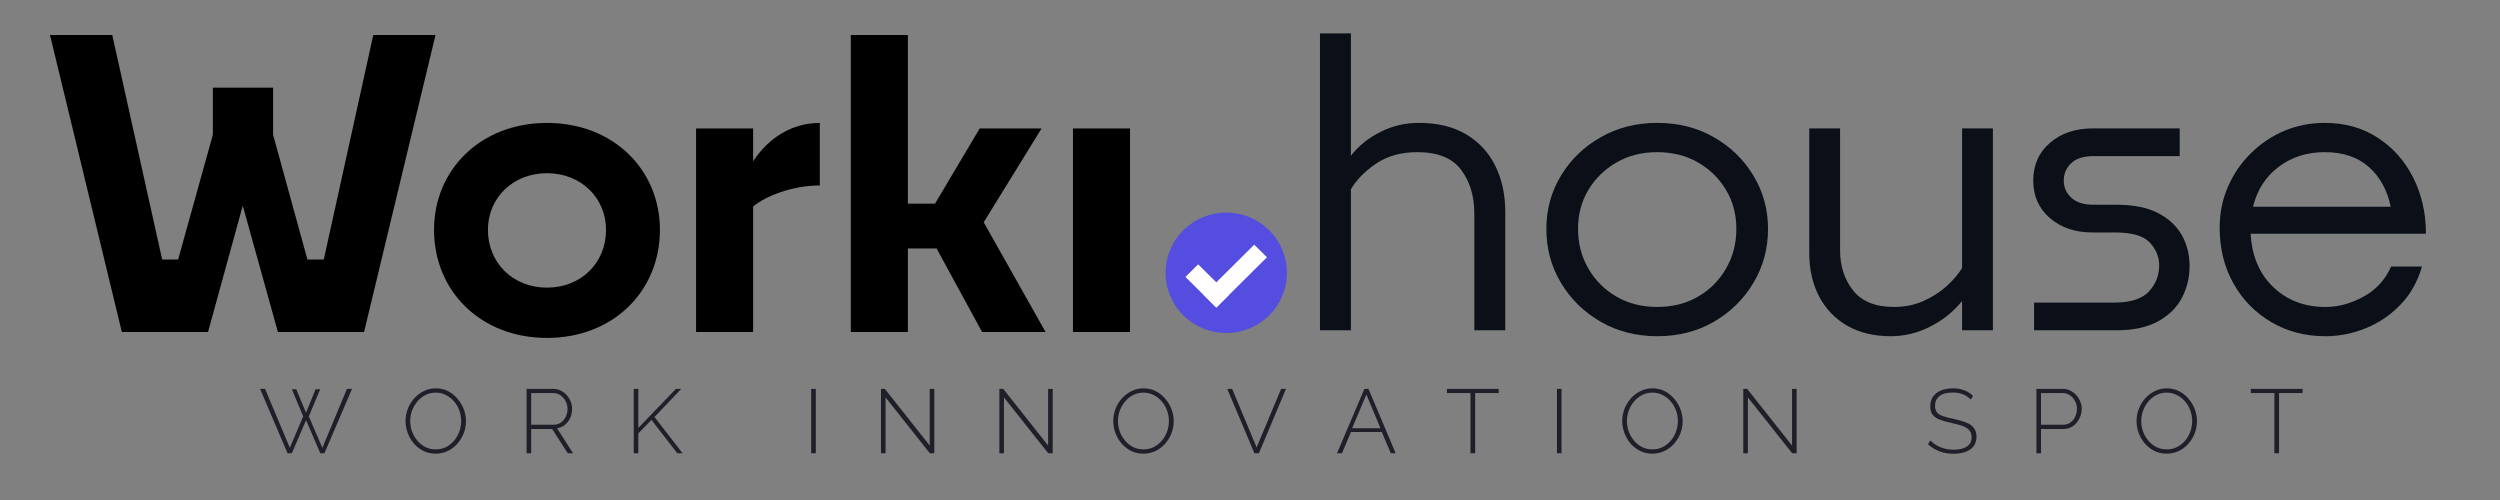 <svg xmlns="http://www.w3.org/2000/svg" xmlns:xlink="http://www.w3.org/1999/xlink" width="500" zoomAndPan="magnify" viewBox="0 0 375 75" height="100" preserveAspectRatio="xMidYMid meet" version="1.0"><rect x="0" y="0" width="375" height="75" fill="#808080" stroke="none"/><defs><g/><clipPath id="e7a402d7f8"><path d="M 0.5 4.25 L 59 4.25 L 59 49 L 0.5 49 Z M 0.5 4.25 " clip-rule="nonzero"/></clipPath><clipPath id="14b78847e0"><path d="M 58 17 L 92 17 L 92 49.688 L 58 49.688 Z M 58 17 " clip-rule="nonzero"/></clipPath><clipPath id="0136981117"><path d="M 120 4.25 L 150 4.25 L 150 49 L 120 49 Z M 120 4.25 " clip-rule="nonzero"/></clipPath><clipPath id="50b3e68246"><path d="M 167 30 L 186.371 30 L 186.371 49 L 167 49 Z M 167 30 " clip-rule="nonzero"/></clipPath><clipPath id="a7f453f16b"><path d="M 187 0.68 L 360.199 0.68 L 360.199 61 L 187 61 Z M 187 0.68 " clip-rule="nonzero"/></clipPath><clipPath id="cb6c71f860"><rect x="0" width="174" y="0" height="61"/></clipPath><clipPath id="0b5b7e0817"><path d="M 31 54 L 347 54 L 347 70.762 L 31 70.762 Z M 31 54 " clip-rule="nonzero"/></clipPath><clipPath id="340c1d4f59"><rect x="0" width="316" y="0" height="17"/></clipPath><clipPath id="093ef099cd"><rect x="0" width="361" y="0" height="71"/></clipPath></defs><g transform="matrix(1, 0, 0, 1, 7, 1)"><g clip-path="url(#093ef099cd)"><g clip-path="url(#e7a402d7f8)"><path fill="#000000" d="M 34.684 48.797 L 29.414 29.848 L 24.207 48.797 L 11.277 48.797 L 0.5 4.25 L 9.84 4.25 L 17.324 37.926 L 19.719 37.926 L 24.926 19.219 L 24.926 12.152 L 33.965 12.152 L 33.965 19.219 L 39.113 37.926 L 41.566 37.926 L 48.992 4.25 L 58.328 4.25 L 47.613 48.797 Z M 34.684 48.797 " fill-opacity="1" fill-rule="nonzero"/></g><g clip-path="url(#14b78847e0)"><path fill="#000000" d="M 91.988 33.473 C 91.988 42.68 84.984 49.688 75.047 49.688 C 65.109 49.688 58.105 42.68 58.105 33.473 C 58.105 24.445 65.109 17.438 75.047 17.438 C 84.984 17.438 91.988 24.445 91.988 33.473 Z M 66.188 33.473 C 66.188 38.402 69.898 42.145 75.047 42.145 C 80.195 42.145 83.906 38.402 83.906 33.473 C 83.906 28.723 80.195 24.98 75.047 24.98 C 69.898 24.98 66.188 28.723 66.188 33.473 Z M 66.188 33.473 " fill-opacity="1" fill-rule="nonzero"/></g><path fill="#000000" d="M 115.969 26.82 C 111.719 26.82 107.766 28.484 105.969 29.969 L 105.969 48.797 L 97.41 48.797 L 97.41 18.27 L 105.969 18.27 L 105.969 23.199 C 108.184 19.812 111.656 17.438 115.969 17.438 Z M 115.969 26.82 " fill-opacity="1" fill-rule="nonzero"/><g clip-path="url(#0136981117)"><path fill="#000000" d="M 140.312 48.797 L 133.488 36.266 L 129.18 36.266 L 129.18 48.797 L 120.617 48.797 L 120.617 4.25 L 129.18 4.25 L 129.18 29.551 L 133.25 29.551 L 139.953 18.27 L 149.234 18.27 L 140.555 32.344 L 149.832 48.797 Z M 140.312 48.797 " fill-opacity="1" fill-rule="nonzero"/></g><path fill="#000000" d="M 153.945 18.27 L 162.504 18.27 L 162.504 48.797 L 153.945 48.797 Z M 153.945 18.27 " fill-opacity="1" fill-rule="nonzero"/><g clip-path="url(#50b3e68246)"><path fill="#544de0" d="M 186.043 39.922 C 186.043 40.516 185.984 41.102 185.867 41.684 C 185.75 42.266 185.578 42.828 185.348 43.379 C 185.121 43.926 184.84 44.445 184.508 44.941 C 184.176 45.434 183.797 45.891 183.375 46.309 C 182.953 46.727 182.492 47.102 181.996 47.434 C 181.5 47.762 180.973 48.039 180.422 48.266 C 179.871 48.496 179.301 48.664 178.715 48.781 C 178.129 48.898 177.535 48.957 176.938 48.957 C 176.34 48.957 175.75 48.898 175.164 48.781 C 174.574 48.664 174.008 48.496 173.453 48.266 C 172.902 48.039 172.379 47.762 171.879 47.434 C 171.383 47.102 170.922 46.727 170.5 46.309 C 170.078 45.891 169.699 45.434 169.367 44.941 C 169.035 44.445 168.758 43.926 168.527 43.379 C 168.301 42.828 168.125 42.266 168.008 41.684 C 167.895 41.102 167.836 40.516 167.836 39.922 C 167.836 39.328 167.895 38.738 168.008 38.156 C 168.125 37.574 168.301 37.012 168.527 36.465 C 168.758 35.914 169.035 35.395 169.367 34.902 C 169.699 34.406 170.078 33.953 170.5 33.531 C 170.922 33.113 171.383 32.738 171.879 32.41 C 172.379 32.078 172.902 31.801 173.453 31.574 C 174.008 31.348 174.574 31.176 175.164 31.059 C 175.75 30.945 176.34 30.887 176.938 30.887 C 177.535 30.887 178.129 30.945 178.715 31.059 C 179.301 31.176 179.871 31.348 180.422 31.574 C 180.973 31.801 181.5 32.078 181.996 32.41 C 182.492 32.738 182.953 33.113 183.375 33.531 C 183.797 33.953 184.176 34.406 184.508 34.902 C 184.84 35.395 185.121 35.914 185.348 36.465 C 185.578 37.012 185.75 37.574 185.867 38.156 C 185.984 38.738 186.043 39.328 186.043 39.922 Z M 186.043 39.922 " fill-opacity="1" fill-rule="nonzero"/></g><path fill="#ffffff" d="M 170.816 40.543 L 172.723 38.648 L 177.348 43.238 L 175.441 45.129 Z M 170.816 40.543 " fill-opacity="1" fill-rule="nonzero"/><path fill="#ffffff" d="M 181.137 35.703 L 183.039 37.594 L 175.441 45.137 L 173.535 43.242 Z M 181.137 35.703 " fill-opacity="1" fill-rule="nonzero"/><g clip-path="url(#a7f453f16b)"><g transform="matrix(1, 0, 0, 1, 187, -0)"><g clip-path="url(#cb6c71f860)"><g fill="#0b0f17" fill-opacity="1"><g transform="translate(0.197, 48.542)"><g><path d="M 18.406 -26.719 C 15.945 -26.719 13.867 -26.133 12.172 -24.969 C 10.473 -23.801 9.227 -22.523 8.438 -21.141 L 8.438 0 L 3.797 0 L 3.797 -44.531 L 8.438 -44.531 L 8.438 -26.188 C 9.625 -27.688 11.109 -28.879 12.891 -29.766 C 14.672 -30.66 16.586 -31.109 18.641 -31.109 C 21.41 -31.109 23.754 -30.547 25.672 -29.422 C 27.598 -28.297 29.066 -26.723 30.078 -24.703 C 31.086 -22.68 31.594 -20.363 31.594 -17.75 L 31.594 0 L 26.953 0 L 26.953 -17.516 C 26.953 -20.129 26.289 -22.316 24.969 -24.078 C 23.645 -25.836 21.457 -26.719 18.406 -26.719 Z M 18.406 -26.719 "/></g></g></g><g fill="#0b0f17" fill-opacity="1"><g transform="translate(35.11, 48.542)"><g><path d="M 36.094 -15.203 C 36.094 -12.234 35.359 -9.531 33.891 -7.094 C 32.43 -4.656 30.453 -2.711 27.953 -1.266 C 25.461 0.172 22.633 0.891 19.469 0.891 C 16.344 0.891 13.523 0.172 11.016 -1.266 C 8.504 -2.711 6.516 -4.656 5.047 -7.094 C 3.578 -9.531 2.844 -12.234 2.844 -15.203 C 2.844 -18.129 3.578 -20.801 5.047 -23.219 C 6.516 -25.633 8.504 -27.551 11.016 -28.969 C 13.523 -30.395 16.344 -31.109 19.469 -31.109 C 22.633 -31.109 25.461 -30.395 27.953 -28.969 C 30.453 -27.551 32.43 -25.633 33.891 -23.219 C 35.359 -20.801 36.094 -18.129 36.094 -15.203 Z M 7.594 -15.203 C 7.594 -13.023 8.109 -11.047 9.141 -9.266 C 10.172 -7.484 11.578 -6.078 13.359 -5.047 C 15.141 -4.016 17.176 -3.5 19.469 -3.5 C 21.77 -3.5 23.812 -4.016 25.594 -5.047 C 27.375 -6.078 28.773 -7.484 29.797 -9.266 C 30.828 -11.047 31.344 -13.023 31.344 -15.203 C 31.344 -17.379 30.828 -19.328 29.797 -21.047 C 28.773 -22.766 27.375 -24.141 25.594 -25.172 C 23.812 -26.203 21.77 -26.719 19.469 -26.719 C 17.176 -26.719 15.141 -26.203 13.359 -25.172 C 11.578 -24.141 10.172 -22.766 9.141 -21.047 C 8.109 -19.328 7.594 -17.379 7.594 -15.203 Z M 7.594 -15.203 "/></g></g></g><g fill="#0b0f17" fill-opacity="1"><g transform="translate(74.061, 48.542)"><g><path d="M 26.25 0 L 26.25 -4.391 C 24.977 -2.805 23.391 -1.531 21.484 -0.562 C 19.586 0.406 17.613 0.891 15.562 0.891 C 13.02 0.891 10.828 0.359 8.984 -0.703 C 7.148 -1.773 5.75 -3.25 4.781 -5.125 C 3.812 -7.008 3.328 -9.16 3.328 -11.578 L 3.328 -30.281 L 7.953 -30.281 L 7.953 -12 C 7.953 -9.625 8.602 -7.613 9.906 -5.969 C 11.219 -4.32 13.258 -3.5 16.031 -3.5 C 17.656 -3.5 19.129 -3.797 20.453 -4.391 C 21.773 -4.984 22.93 -5.723 23.922 -6.609 C 24.91 -7.504 25.688 -8.41 26.25 -9.328 L 26.25 -30.281 L 30.875 -30.281 L 30.875 0 Z M 26.25 0 "/></g></g></g><g fill="#0b0f17" fill-opacity="1"><g transform="translate(108.736, 48.542)"><g><path d="M 14.719 0 L 2.375 0 L 2.375 -4.156 L 14.422 -4.156 C 16.836 -4.156 18.562 -4.707 19.594 -5.812 C 20.625 -6.926 21.141 -8.234 21.141 -9.734 C 21.141 -11.004 20.672 -12.145 19.734 -13.156 C 18.805 -14.164 17.078 -14.672 14.547 -14.672 L 11.156 -14.672 C 8.551 -14.672 6.414 -15.391 4.75 -16.828 C 3.082 -18.273 2.25 -20.145 2.25 -22.438 C 2.25 -24.781 3.082 -26.672 4.75 -28.109 C 6.414 -29.555 8.551 -30.281 11.156 -30.281 L 24.219 -30.281 L 24.219 -26.125 L 11.344 -26.125 C 9.801 -26.125 8.66 -25.766 7.922 -25.047 C 7.191 -24.336 6.828 -23.469 6.828 -22.438 C 6.828 -21.445 7.203 -20.598 7.953 -19.891 C 8.703 -19.18 9.832 -18.828 11.344 -18.828 L 14.781 -18.828 C 17.312 -18.828 19.379 -18.41 20.984 -17.578 C 22.586 -16.742 23.773 -15.633 24.547 -14.25 C 25.316 -12.863 25.703 -11.336 25.703 -9.672 C 25.703 -7.93 25.316 -6.328 24.547 -4.859 C 23.773 -3.398 22.578 -2.223 20.953 -1.328 C 19.336 -0.441 17.258 0 14.719 0 Z M 14.719 0 "/></g></g></g><g fill="#0b0f17" fill-opacity="1"><g transform="translate(136.108, 48.542)"><g><path d="M 33.188 -9.562 C 32.52 -7.258 31.43 -5.336 29.922 -3.797 C 28.422 -2.254 26.691 -1.086 24.734 -0.297 C 22.773 0.492 20.766 0.891 18.703 0.891 C 15.691 0.891 12.988 0.188 10.594 -1.219 C 8.195 -2.625 6.305 -4.551 4.922 -7 C 3.535 -9.457 2.844 -12.25 2.844 -15.375 C 2.844 -17.594 3.258 -19.648 4.094 -21.547 C 4.926 -23.453 6.07 -25.125 7.531 -26.562 C 9 -28.008 10.672 -29.129 12.547 -29.922 C 14.43 -30.711 16.441 -31.109 18.578 -31.109 C 21.629 -31.109 24.289 -30.363 26.562 -28.875 C 28.844 -27.395 30.613 -25.398 31.875 -22.891 C 33.145 -20.379 33.781 -17.578 33.781 -14.484 L 7.484 -14.484 C 7.68 -11.117 8.816 -8.445 10.891 -6.469 C 12.973 -4.488 15.578 -3.5 18.703 -3.5 C 20.641 -3.5 22.547 -4.016 24.422 -5.047 C 26.305 -6.078 27.688 -7.582 28.562 -9.562 Z M 18.578 -26.719 C 15.93 -26.719 13.633 -25.984 11.688 -24.516 C 9.75 -23.055 8.469 -21.062 7.844 -18.531 L 28.5 -18.531 C 27.988 -21.02 26.898 -23.004 25.234 -24.484 C 23.566 -25.973 21.348 -26.719 18.578 -26.719 Z M 18.578 -26.719 "/></g></g></g></g></g></g><g clip-path="url(#0b5b7e0817)"><g transform="matrix(1, 0, 0, 1, 31, 54)"><g clip-path="url(#340c1d4f59)"><g fill="#1e1f28" fill-opacity="1"><g transform="translate(0.806, 12.987)"><g><path d="M 4.969 -9.594 L 5.641 -9.594 L 7.094 -6.078 L 8.531 -9.594 L 9.219 -9.594 L 7.516 -5.531 L 9.547 -0.812 L 13.234 -9.656 L 14 -9.656 L 9.859 0 L 9.234 0 L 7.109 -4.969 L 4.969 0 L 4.328 0 L 0.203 -9.656 L 0.953 -9.656 L 4.672 -0.812 L 6.672 -5.531 Z M 4.969 -9.594 "/></g></g></g><g fill="#1e1f28" fill-opacity="1"><g transform="translate(22.238, 12.987)"><g><path d="M 5.109 0.062 C 4.441 0.062 3.832 -0.07 3.281 -0.344 C 2.727 -0.625 2.25 -0.992 1.844 -1.453 C 1.445 -1.922 1.141 -2.445 0.922 -3.031 C 0.703 -3.613 0.594 -4.211 0.594 -4.828 C 0.594 -5.473 0.707 -6.086 0.938 -6.672 C 1.164 -7.254 1.484 -7.773 1.891 -8.234 C 2.305 -8.691 2.789 -9.055 3.344 -9.328 C 3.895 -9.598 4.488 -9.734 5.125 -9.734 C 5.812 -9.734 6.426 -9.594 6.969 -9.312 C 7.52 -9.031 7.992 -8.648 8.391 -8.172 C 8.797 -7.703 9.109 -7.176 9.328 -6.594 C 9.547 -6.02 9.656 -5.43 9.656 -4.828 C 9.656 -4.172 9.539 -3.551 9.312 -2.969 C 9.082 -2.383 8.758 -1.863 8.344 -1.406 C 7.938 -0.945 7.457 -0.586 6.906 -0.328 C 6.352 -0.066 5.754 0.062 5.109 0.062 Z M 1.297 -4.828 C 1.297 -4.273 1.391 -3.742 1.578 -3.234 C 1.766 -2.734 2.031 -2.281 2.375 -1.875 C 2.719 -1.477 3.117 -1.16 3.578 -0.922 C 4.047 -0.691 4.562 -0.578 5.125 -0.578 C 5.695 -0.578 6.219 -0.695 6.688 -0.938 C 7.164 -1.188 7.57 -1.516 7.906 -1.922 C 8.238 -2.328 8.492 -2.781 8.672 -3.281 C 8.848 -3.789 8.938 -4.305 8.938 -4.828 C 8.938 -5.379 8.844 -5.91 8.656 -6.422 C 8.477 -6.93 8.211 -7.383 7.859 -7.781 C 7.516 -8.188 7.109 -8.504 6.641 -8.734 C 6.18 -8.973 5.676 -9.094 5.125 -9.094 C 4.551 -9.094 4.023 -8.969 3.547 -8.719 C 3.078 -8.477 2.676 -8.148 2.344 -7.734 C 2.008 -7.328 1.75 -6.875 1.562 -6.375 C 1.383 -5.875 1.297 -5.359 1.297 -4.828 Z M 1.297 -4.828 "/></g></g></g><g fill="#1e1f28" fill-opacity="1"><g transform="translate(39.725, 12.987)"><g><path d="M 1.266 0 L 1.266 -9.656 L 5.281 -9.656 C 5.695 -9.656 6.07 -9.566 6.406 -9.391 C 6.75 -9.223 7.047 -8.992 7.297 -8.703 C 7.547 -8.422 7.738 -8.102 7.875 -7.75 C 8.02 -7.406 8.094 -7.047 8.094 -6.672 C 8.094 -6.191 8 -5.738 7.812 -5.312 C 7.625 -4.895 7.359 -4.547 7.016 -4.266 C 6.672 -3.984 6.273 -3.812 5.828 -3.75 L 8.234 0 L 7.438 0 L 5.094 -3.641 L 1.953 -3.641 L 1.953 0 Z M 1.953 -4.281 L 5.344 -4.281 C 5.758 -4.281 6.125 -4.395 6.438 -4.625 C 6.75 -4.852 6.988 -5.148 7.156 -5.516 C 7.32 -5.879 7.406 -6.266 7.406 -6.672 C 7.406 -7.086 7.305 -7.473 7.109 -7.828 C 6.91 -8.191 6.648 -8.484 6.328 -8.703 C 6.016 -8.922 5.656 -9.031 5.25 -9.031 L 1.953 -9.031 Z M 1.953 -4.281 "/></g></g></g><g fill="#1e1f28" fill-opacity="1"><g transform="translate(55.796, 12.987)"><g><path d="M 1.266 0 L 1.266 -9.656 L 1.953 -9.656 L 1.953 -3.797 L 7.594 -9.656 L 8.391 -9.656 L 4.375 -5.438 L 8.594 0 L 7.797 0 L 3.922 -5 L 1.953 -2.984 L 1.953 0 Z M 1.266 0 "/></g></g></g><g fill="#1e1f28" fill-opacity="1"><g transform="translate(71.677, 12.987)"><g/></g></g><g fill="#1e1f28" fill-opacity="1"><g transform="translate(82.415, 12.987)"><g><path d="M 1.266 0 L 1.266 -9.656 L 1.953 -9.656 L 1.953 0 Z M 1.266 0 "/></g></g></g><g fill="#1e1f28" fill-opacity="1"><g transform="translate(92.881, 12.987)"><g><path d="M 1.953 -8.375 L 1.953 0 L 1.266 0 L 1.266 -9.656 L 1.844 -9.656 L 8.578 -1.156 L 8.578 -9.656 L 9.266 -9.656 L 9.266 0 L 8.594 0 Z M 1.953 -8.375 "/></g></g></g><g fill="#1e1f28" fill-opacity="1"><g transform="translate(110.64, 12.987)"><g><path d="M 1.953 -8.375 L 1.953 0 L 1.266 0 L 1.266 -9.656 L 1.844 -9.656 L 8.578 -1.156 L 8.578 -9.656 L 9.266 -9.656 L 9.266 0 L 8.594 0 Z M 1.953 -8.375 "/></g></g></g><g fill="#1e1f28" fill-opacity="1"><g transform="translate(128.398, 12.987)"><g><path d="M 5.109 0.062 C 4.441 0.062 3.832 -0.07 3.281 -0.344 C 2.727 -0.625 2.25 -0.992 1.844 -1.453 C 1.445 -1.922 1.141 -2.445 0.922 -3.031 C 0.703 -3.613 0.594 -4.211 0.594 -4.828 C 0.594 -5.473 0.707 -6.086 0.938 -6.672 C 1.164 -7.254 1.484 -7.773 1.891 -8.234 C 2.305 -8.691 2.789 -9.055 3.344 -9.328 C 3.895 -9.598 4.488 -9.734 5.125 -9.734 C 5.812 -9.734 6.426 -9.594 6.969 -9.312 C 7.52 -9.031 7.992 -8.648 8.391 -8.172 C 8.797 -7.703 9.109 -7.176 9.328 -6.594 C 9.547 -6.02 9.656 -5.43 9.656 -4.828 C 9.656 -4.172 9.539 -3.551 9.312 -2.969 C 9.082 -2.383 8.758 -1.863 8.344 -1.406 C 7.938 -0.945 7.457 -0.586 6.906 -0.328 C 6.352 -0.066 5.754 0.062 5.109 0.062 Z M 1.297 -4.828 C 1.297 -4.273 1.391 -3.742 1.578 -3.234 C 1.766 -2.734 2.031 -2.281 2.375 -1.875 C 2.719 -1.477 3.117 -1.16 3.578 -0.922 C 4.047 -0.691 4.562 -0.578 5.125 -0.578 C 5.695 -0.578 6.219 -0.695 6.688 -0.938 C 7.164 -1.188 7.57 -1.516 7.906 -1.922 C 8.238 -2.328 8.492 -2.781 8.672 -3.281 C 8.848 -3.789 8.938 -4.305 8.938 -4.828 C 8.938 -5.379 8.844 -5.91 8.656 -6.422 C 8.477 -6.93 8.211 -7.383 7.859 -7.781 C 7.516 -8.188 7.109 -8.504 6.641 -8.734 C 6.18 -8.973 5.676 -9.094 5.125 -9.094 C 4.551 -9.094 4.023 -8.969 3.547 -8.719 C 3.078 -8.477 2.676 -8.148 2.344 -7.734 C 2.008 -7.328 1.75 -6.875 1.562 -6.375 C 1.383 -5.875 1.297 -5.359 1.297 -4.828 Z M 1.297 -4.828 "/></g></g></g><g fill="#1e1f28" fill-opacity="1"><g transform="translate(145.885, 12.987)"><g><path d="M 0.938 -9.656 L 4.609 -0.875 L 8.281 -9.656 L 9.016 -9.656 L 4.953 0 L 4.281 0 L 0.203 -9.656 Z M 0.938 -9.656 "/></g></g></g><g fill="#1e1f28" fill-opacity="1"><g transform="translate(162.364, 12.987)"><g><path d="M 4.297 -9.656 L 4.906 -9.656 L 8.984 0 L 8.25 0 L 6.906 -3.188 L 2.281 -3.188 L 0.938 0 L 0.188 0 Z M 6.703 -3.75 L 4.594 -8.812 L 2.453 -3.75 Z M 6.703 -3.75 "/></g></g></g><g fill="#1e1f28" fill-opacity="1"><g transform="translate(178.79, 12.987)"><g><path d="M 8.016 -9.031 L 4.484 -9.031 L 4.484 0 L 3.781 0 L 3.781 -9.031 L 0.25 -9.031 L 0.25 -9.656 L 8.016 -9.656 Z M 8.016 -9.031 "/></g></g></g><g fill="#1e1f28" fill-opacity="1"><g transform="translate(194.276, 12.987)"><g><path d="M 1.266 0 L 1.266 -9.656 L 1.953 -9.656 L 1.953 0 Z M 1.266 0 "/></g></g></g><g fill="#1e1f28" fill-opacity="1"><g transform="translate(204.742, 12.987)"><g><path d="M 5.109 0.062 C 4.441 0.062 3.832 -0.07 3.281 -0.344 C 2.727 -0.625 2.25 -0.992 1.844 -1.453 C 1.445 -1.922 1.141 -2.445 0.922 -3.031 C 0.703 -3.613 0.594 -4.211 0.594 -4.828 C 0.594 -5.473 0.707 -6.086 0.938 -6.672 C 1.164 -7.254 1.484 -7.773 1.891 -8.234 C 2.305 -8.691 2.789 -9.055 3.344 -9.328 C 3.895 -9.598 4.488 -9.734 5.125 -9.734 C 5.812 -9.734 6.426 -9.594 6.969 -9.312 C 7.52 -9.031 7.992 -8.648 8.391 -8.172 C 8.797 -7.703 9.109 -7.176 9.328 -6.594 C 9.547 -6.02 9.656 -5.43 9.656 -4.828 C 9.656 -4.172 9.539 -3.551 9.312 -2.969 C 9.082 -2.383 8.758 -1.863 8.344 -1.406 C 7.938 -0.945 7.457 -0.586 6.906 -0.328 C 6.352 -0.066 5.754 0.062 5.109 0.062 Z M 1.297 -4.828 C 1.297 -4.273 1.391 -3.742 1.578 -3.234 C 1.766 -2.734 2.031 -2.281 2.375 -1.875 C 2.719 -1.477 3.117 -1.16 3.578 -0.922 C 4.047 -0.691 4.562 -0.578 5.125 -0.578 C 5.695 -0.578 6.219 -0.695 6.688 -0.938 C 7.164 -1.188 7.57 -1.516 7.906 -1.922 C 8.238 -2.328 8.492 -2.781 8.672 -3.281 C 8.848 -3.789 8.938 -4.305 8.938 -4.828 C 8.938 -5.379 8.844 -5.91 8.656 -6.422 C 8.477 -6.93 8.211 -7.383 7.859 -7.781 C 7.516 -8.188 7.109 -8.504 6.641 -8.734 C 6.18 -8.973 5.676 -9.094 5.125 -9.094 C 4.551 -9.094 4.023 -8.969 3.547 -8.719 C 3.078 -8.477 2.676 -8.148 2.344 -7.734 C 2.008 -7.328 1.75 -6.875 1.562 -6.375 C 1.383 -5.875 1.297 -5.359 1.297 -4.828 Z M 1.297 -4.828 "/></g></g></g><g fill="#1e1f28" fill-opacity="1"><g transform="translate(222.229, 12.987)"><g><path d="M 1.953 -8.375 L 1.953 0 L 1.266 0 L 1.266 -9.656 L 1.844 -9.656 L 8.578 -1.156 L 8.578 -9.656 L 9.266 -9.656 L 9.266 0 L 8.594 0 Z M 1.953 -8.375 "/></g></g></g><g fill="#1e1f28" fill-opacity="1"><g transform="translate(239.987, 12.987)"><g/></g></g><g fill="#1e1f28" fill-opacity="1"><g transform="translate(250.725, 12.987)"><g><path d="M 6.891 -8.062 C 6.734 -8.227 6.555 -8.375 6.359 -8.5 C 6.172 -8.633 5.969 -8.742 5.75 -8.828 C 5.539 -8.922 5.305 -8.988 5.047 -9.031 C 4.797 -9.082 4.523 -9.109 4.234 -9.109 C 3.285 -9.109 2.598 -8.926 2.172 -8.562 C 1.742 -8.207 1.531 -7.727 1.531 -7.125 C 1.531 -6.707 1.625 -6.379 1.812 -6.141 C 2.008 -5.898 2.316 -5.707 2.734 -5.562 C 3.148 -5.414 3.691 -5.273 4.359 -5.141 C 5.055 -4.992 5.656 -4.82 6.156 -4.625 C 6.664 -4.438 7.055 -4.172 7.328 -3.828 C 7.609 -3.492 7.75 -3.047 7.75 -2.484 C 7.75 -2.055 7.664 -1.68 7.5 -1.359 C 7.344 -1.035 7.109 -0.77 6.797 -0.562 C 6.492 -0.352 6.129 -0.191 5.703 -0.078 C 5.285 0.023 4.816 0.078 4.297 0.078 C 3.797 0.078 3.316 0.023 2.859 -0.078 C 2.41 -0.191 1.988 -0.352 1.594 -0.562 C 1.195 -0.77 0.82 -1.035 0.469 -1.359 L 0.844 -1.922 C 1.039 -1.703 1.266 -1.508 1.516 -1.344 C 1.766 -1.176 2.035 -1.031 2.328 -0.906 C 2.629 -0.789 2.945 -0.695 3.281 -0.625 C 3.613 -0.562 3.961 -0.531 4.328 -0.531 C 5.172 -0.531 5.828 -0.688 6.297 -1 C 6.773 -1.312 7.016 -1.773 7.016 -2.391 C 7.016 -2.816 6.906 -3.16 6.688 -3.422 C 6.477 -3.691 6.145 -3.91 5.688 -4.078 C 5.238 -4.242 4.672 -4.398 3.984 -4.547 C 3.305 -4.691 2.727 -4.852 2.25 -5.031 C 1.77 -5.219 1.41 -5.461 1.172 -5.766 C 0.93 -6.078 0.812 -6.492 0.812 -7.016 C 0.812 -7.598 0.953 -8.094 1.234 -8.5 C 1.523 -8.906 1.926 -9.211 2.438 -9.422 C 2.957 -9.629 3.555 -9.734 4.234 -9.734 C 4.648 -9.734 5.035 -9.691 5.391 -9.609 C 5.754 -9.523 6.086 -9.398 6.391 -9.234 C 6.691 -9.066 6.973 -8.852 7.234 -8.594 Z M 6.891 -8.062 "/></g></g></g><g fill="#1e1f28" fill-opacity="1"><g transform="translate(266.198, 12.987)"><g><path d="M 1.266 0 L 1.266 -9.656 L 5.234 -9.656 C 5.648 -9.656 6.023 -9.566 6.359 -9.391 C 6.703 -9.223 7 -8.992 7.25 -8.703 C 7.508 -8.422 7.707 -8.102 7.844 -7.75 C 7.988 -7.406 8.062 -7.047 8.062 -6.672 C 8.062 -6.148 7.941 -5.66 7.703 -5.203 C 7.473 -4.742 7.156 -4.367 6.75 -4.078 C 6.352 -3.785 5.879 -3.641 5.328 -3.641 L 1.953 -3.641 L 1.953 0 Z M 1.953 -4.281 L 5.297 -4.281 C 5.723 -4.281 6.086 -4.395 6.391 -4.625 C 6.703 -4.852 6.938 -5.148 7.094 -5.516 C 7.258 -5.879 7.344 -6.266 7.344 -6.672 C 7.344 -7.098 7.242 -7.488 7.047 -7.844 C 6.859 -8.207 6.602 -8.492 6.281 -8.703 C 5.957 -8.922 5.602 -9.031 5.219 -9.031 L 1.953 -9.031 Z M 1.953 -4.281 "/></g></g></g><g fill="#1e1f28" fill-opacity="1"><g transform="translate(281.889, 12.987)"><g><path d="M 5.109 0.062 C 4.441 0.062 3.832 -0.07 3.281 -0.344 C 2.727 -0.625 2.25 -0.992 1.844 -1.453 C 1.445 -1.922 1.141 -2.445 0.922 -3.031 C 0.703 -3.613 0.594 -4.211 0.594 -4.828 C 0.594 -5.473 0.707 -6.086 0.938 -6.672 C 1.164 -7.254 1.484 -7.773 1.891 -8.234 C 2.305 -8.691 2.789 -9.055 3.344 -9.328 C 3.895 -9.598 4.488 -9.734 5.125 -9.734 C 5.812 -9.734 6.426 -9.594 6.969 -9.312 C 7.52 -9.031 7.992 -8.648 8.391 -8.172 C 8.797 -7.703 9.109 -7.176 9.328 -6.594 C 9.547 -6.02 9.656 -5.43 9.656 -4.828 C 9.656 -4.172 9.539 -3.551 9.312 -2.969 C 9.082 -2.383 8.758 -1.863 8.344 -1.406 C 7.938 -0.945 7.457 -0.586 6.906 -0.328 C 6.352 -0.066 5.754 0.062 5.109 0.062 Z M 1.297 -4.828 C 1.297 -4.273 1.391 -3.742 1.578 -3.234 C 1.766 -2.734 2.031 -2.281 2.375 -1.875 C 2.719 -1.477 3.117 -1.16 3.578 -0.922 C 4.047 -0.691 4.562 -0.578 5.125 -0.578 C 5.695 -0.578 6.219 -0.695 6.688 -0.938 C 7.164 -1.188 7.57 -1.516 7.906 -1.922 C 8.238 -2.328 8.492 -2.781 8.672 -3.281 C 8.848 -3.789 8.938 -4.305 8.938 -4.828 C 8.938 -5.379 8.844 -5.91 8.656 -6.422 C 8.477 -6.93 8.211 -7.383 7.859 -7.781 C 7.516 -8.188 7.109 -8.504 6.641 -8.734 C 6.18 -8.973 5.676 -9.094 5.125 -9.094 C 4.551 -9.094 4.023 -8.969 3.547 -8.719 C 3.078 -8.477 2.676 -8.148 2.344 -7.734 C 2.008 -7.328 1.75 -6.875 1.562 -6.375 C 1.383 -5.875 1.297 -5.359 1.297 -4.828 Z M 1.297 -4.828 "/></g></g></g><g fill="#1e1f28" fill-opacity="1"><g transform="translate(299.375, 12.987)"><g><path d="M 8.016 -9.031 L 4.484 -9.031 L 4.484 0 L 3.781 0 L 3.781 -9.031 L 0.25 -9.031 L 0.25 -9.656 L 8.016 -9.656 Z M 8.016 -9.031 "/></g></g></g></g></g></g></g></g></svg>
